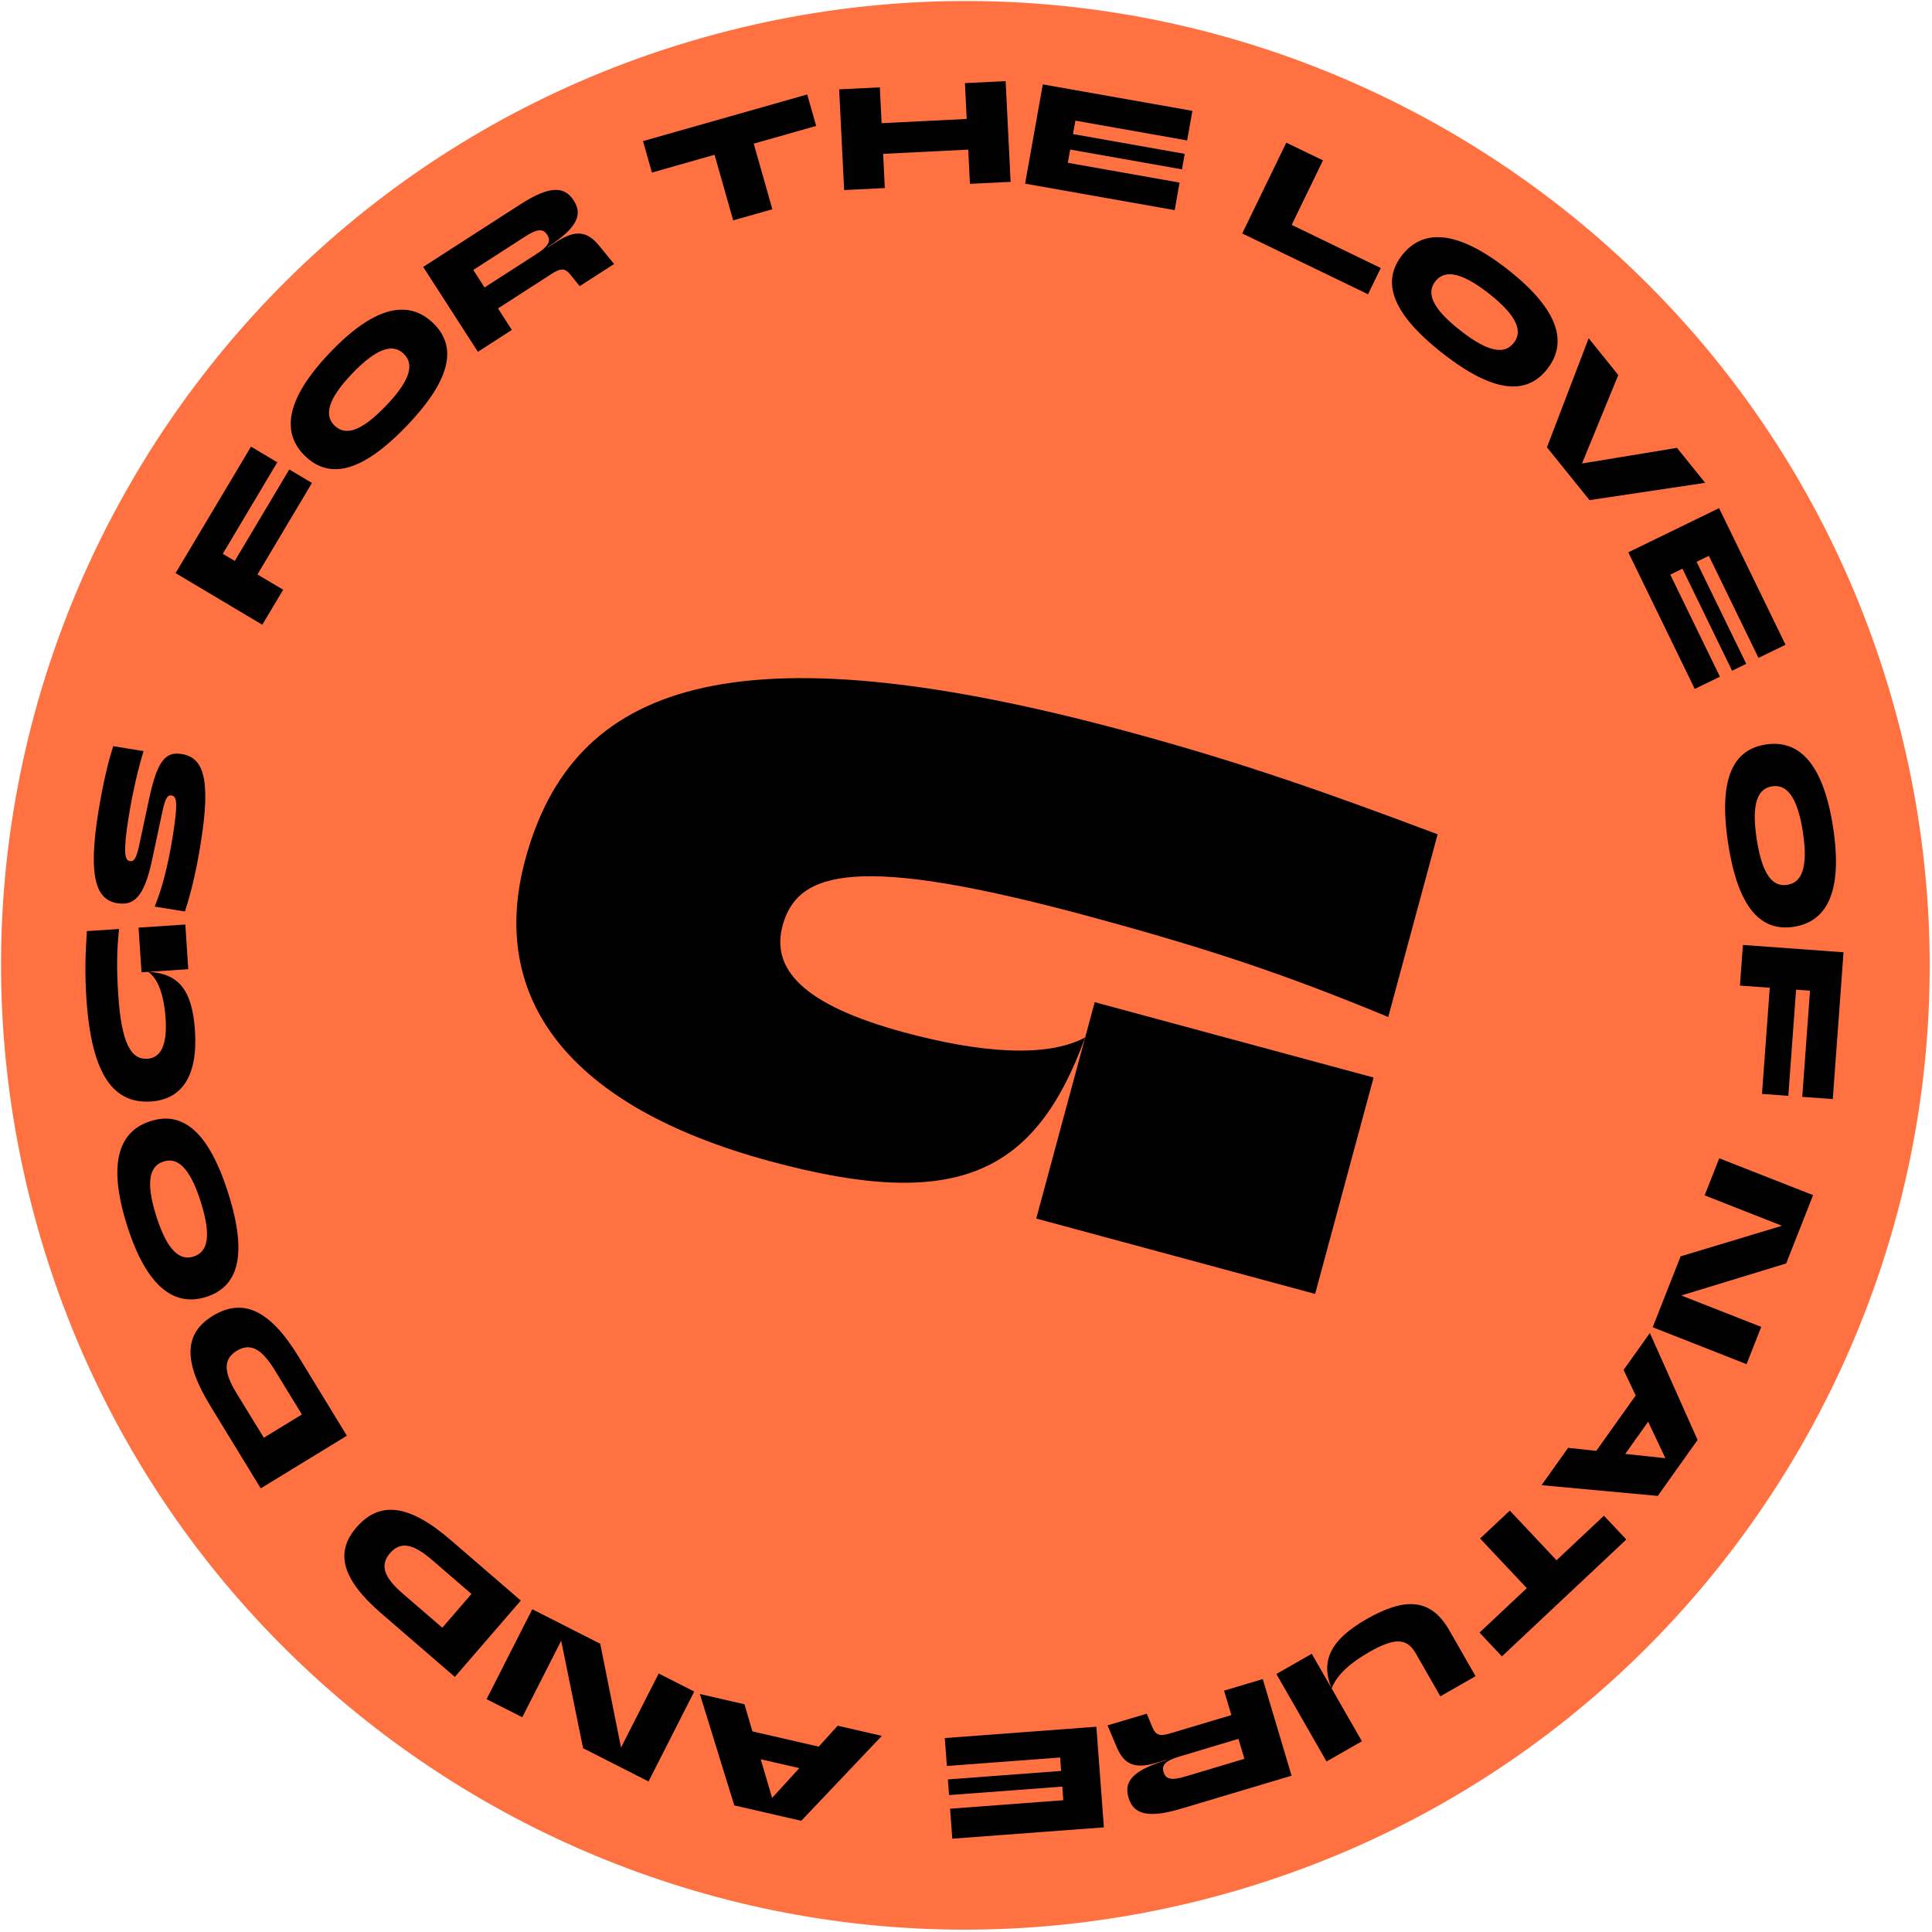 <svg width="143" height="143" viewBox="0 0 143 143" fill="none" xmlns="http://www.w3.org/2000/svg">
<path d="M89.773 140.419C127.863 130.301 150.538 91.221 140.421 53.131C130.303 15.041 91.223 -7.634 53.133 2.484C15.043 12.601 -7.632 51.681 2.486 89.771C12.603 127.861 51.683 150.536 89.773 140.419Z" fill="#FF7141"/>
<path d="M65.123 6.465L62.111 6.613L62.48 14.068L65.491 13.92L65.368 11.388L71.667 11.075L71.791 13.607L74.802 13.46L74.434 6.004L71.422 6.152L71.552 8.804L65.252 9.117L65.123 6.465Z" fill="black"/>
<path d="M47.593 10.444L59.748 6.991L60.41 9.32L55.789 10.633L57.169 15.488L54.268 16.31L52.888 11.456L48.255 12.773L47.593 10.444Z" fill="black"/>
<path fill-rule="evenodd" clip-rule="evenodd" d="M38.496 15.136L31.323 19.758L35.373 26.041L37.885 24.419L36.862 22.829L40.824 20.274C41.522 19.825 41.825 19.844 42.211 20.32L42.906 21.181L45.452 19.541L44.343 18.178C43.481 17.133 42.634 16.969 41.221 17.88L40.546 18.314L40.531 18.292C42.87 16.781 43.091 15.807 42.459 14.83C41.778 13.776 40.695 13.719 38.496 15.136ZM35.866 21.276L35.03 19.982L38.838 17.528C39.753 16.94 40.185 16.89 40.501 17.38C40.803 17.849 40.6 18.226 39.685 18.815L35.866 21.276Z" fill="black"/>
<path fill-rule="evenodd" clip-rule="evenodd" d="M22.6 33.77C20.88 32.124 21.016 29.66 24.435 26.084C27.86 22.5 30.318 22.253 32.043 23.898C33.756 25.533 33.579 27.891 30.115 31.51C26.652 35.129 24.314 35.405 22.6 33.77ZM29.863 26.17C29.116 25.453 27.956 25.675 26.069 27.649C24.182 29.623 24.017 30.789 24.764 31.502C25.511 32.219 26.624 32.066 28.569 30.034C30.511 28.006 30.621 26.876 29.863 26.17Z" fill="black"/>
<path d="M12.996 42.419L18.578 33.059L20.524 34.218L16.489 40.99L17.377 41.518L21.412 34.746L23.09 35.747L19.056 42.519L20.959 43.65L19.413 46.242L12.996 42.419Z" fill="black"/>
<path d="M77.185 6.246L88.258 8.205L87.867 10.395L79.596 8.93L79.419 9.923L87.69 11.388L87.485 12.535L79.214 11.07L79.038 12.05L87.309 13.515L86.947 15.554L75.874 13.594L77.185 6.246Z" fill="black"/>
<path d="M97.923 11.87L95.207 10.558L91.945 17.28L101.256 21.781L102.2 19.838L95.605 16.645L97.923 11.87Z" fill="black"/>
<path fill-rule="evenodd" clip-rule="evenodd" d="M103.785 18.88C105.258 17.008 107.724 16.905 111.611 19.958C115.509 23.017 115.993 25.44 114.524 27.312C113.061 29.173 110.698 29.226 106.758 26.136C102.816 23.041 102.322 20.742 103.785 18.88ZM112.051 25.369C112.69 24.556 112.36 23.426 110.213 21.737C108.066 20.049 106.887 20 106.247 20.813C105.607 21.626 105.867 22.719 108.079 24.455C110.285 26.188 111.421 26.188 112.051 25.369Z" fill="black"/>
<path d="M119.78 27.759L117.588 25.038L114.499 33.109L117.651 37.018L126.212 35.737L124.124 33.148L117.095 34.306L119.78 27.759Z" fill="black"/>
<path d="M127.24 37.611L132.16 47.722L130.158 48.694L126.484 41.141L125.576 41.581L129.251 49.134L128.203 49.646L124.528 42.093L123.63 42.534L127.304 50.087L125.44 50.992L120.521 40.881L127.24 37.611Z" fill="black"/>
<path fill-rule="evenodd" clip-rule="evenodd" d="M135.68 61.24C134.93 56.353 133.059 54.742 130.705 55.104C128.363 55.463 127.154 57.481 127.911 62.432C128.669 67.382 130.431 68.957 132.773 68.598C135.127 68.237 136.433 66.141 135.68 61.24ZM133.442 61.584C133.856 64.281 133.323 65.334 132.297 65.49C131.276 65.662 130.451 64.884 130.025 62.108C129.599 59.332 130.16 58.354 131.182 58.199C132.204 58.044 133.028 58.888 133.442 61.584Z" fill="black"/>
<path d="M136.452 70.485L135.656 81.35L133.396 81.186L133.971 73.329L132.94 73.253L132.365 81.11L130.417 80.967L130.992 73.11L128.784 72.949L129.005 69.941L136.452 70.485Z" fill="black"/>
<path d="M132.207 93.515L134.2 88.46L127.253 85.732L126.172 88.477L131.894 90.727L124.393 92.991L122.326 98.239L129.274 100.971L130.361 98.212L124.445 95.888L132.207 93.515Z" fill="black"/>
<path fill-rule="evenodd" clip-rule="evenodd" d="M125.651 106.579L122.702 110.722L114.099 109.928L116.066 107.164L118.148 107.389L121.069 103.288L120.173 101.397L122.118 98.665L125.651 106.579ZM120.295 107.613L123.265 107.93L121.991 105.232L120.295 107.613Z" fill="black"/>
<path d="M111.165 122.601L120.375 113.949L118.718 112.187L115.209 115.485L111.752 111.809L109.552 113.874L113.009 117.551L109.509 120.838L111.165 122.601Z" fill="black"/>
<path d="M100.804 128.882L98.186 130.38L94.474 123.904L97.092 122.406L98.551 124.95C97.77 123.003 98.37 121.436 101.139 119.845C103.982 118.217 105.901 118.282 107.26 120.65L109.217 124.065L106.61 125.556L104.796 122.389C104.17 121.299 103.344 121.134 101.333 122.285C99.99 123.056 98.938 123.956 98.563 124.973L100.804 128.882Z" fill="black"/>
<path fill-rule="evenodd" clip-rule="evenodd" d="M87.424 133.874L95.599 131.43L93.466 124.279L90.6 125.136L91.141 126.944L86.625 128.295C85.828 128.532 85.541 128.427 85.305 127.864L84.878 126.841L81.975 127.707L82.66 129.326C83.195 130.575 83.959 130.964 85.573 130.483L86.341 130.253L86.348 130.277C83.681 131.072 83.197 131.948 83.532 133.063C83.895 134.267 84.918 134.621 87.424 133.874ZM91.665 128.705L92.105 130.182L87.761 131.482C86.721 131.793 86.29 131.718 86.125 131.161C85.965 130.625 86.269 130.32 87.309 130.009L91.665 128.705Z" fill="black"/>
<path d="M81.706 135.255L70.486 136.093L70.321 133.874L78.701 133.246L78.628 132.238L70.247 132.866L70.159 131.706L78.54 131.078L78.466 130.083L70.085 130.711L69.93 128.645L81.15 127.806L81.706 135.255Z" fill="black"/>
<path fill-rule="evenodd" clip-rule="evenodd" d="M54.349 133.629L59.306 134.77L65.272 128.483L62.004 127.731L60.596 129.28L55.69 128.151L55.105 126.144L51.8 125.385L54.349 133.629ZM57.149 133.076L56.308 130.216L59.161 130.87L57.149 133.076Z" fill="black"/>
<path d="M48.003 131.857L43.158 129.396L41.538 121.444L38.656 127.106L36.014 125.766L39.397 119.11L44.427 121.665L45.966 129.345L48.755 123.867L51.386 125.202L48.003 131.857Z" fill="black"/>
<path fill-rule="evenodd" clip-rule="evenodd" d="M28.24 119.435L33.666 124.118L38.548 118.468L33.356 113.987C30.272 111.325 28.096 111.07 26.387 113.048C24.787 114.898 25.273 116.872 28.24 119.435ZM34.896 117.978L32.738 120.477L29.806 117.948C28.437 116.762 28.097 115.872 28.855 114.971C29.668 114.029 30.624 114.289 32.014 115.492L34.896 117.978Z" fill="black"/>
<path fill-rule="evenodd" clip-rule="evenodd" d="M19.299 110.164L15.562 104.049C13.515 100.701 13.659 98.672 15.744 97.397C17.975 96.036 19.974 96.939 22.099 100.416L25.675 106.268L19.299 110.164ZM19.527 106.416L22.345 104.695L20.359 101.448C19.403 99.88 18.572 99.341 17.509 99.99C16.508 100.615 16.562 101.568 17.506 103.118L19.527 106.416Z" fill="black"/>
<path fill-rule="evenodd" clip-rule="evenodd" d="M9.402 90.695C10.892 95.409 12.988 96.713 15.26 95.993C17.521 95.28 18.406 93.097 16.896 88.325C15.386 83.552 13.406 82.264 11.147 82.981C8.874 83.698 7.909 85.97 9.402 90.695ZM11.567 90.013C10.741 87.408 11.106 86.291 12.094 85.977C13.075 85.652 14.018 86.291 14.863 88.969C15.709 91.646 15.308 92.694 14.32 93.008C13.332 93.322 12.392 92.613 11.567 90.013Z" fill="black"/>
<path d="M11.178 81.529C8.451 81.71 6.772 79.651 6.393 73.878C6.27 72.032 6.319 70.59 6.432 68.919L8.81 68.762C8.644 70.383 8.626 71.679 8.752 73.619C8.99 77.248 9.706 78.444 10.908 78.366C11.889 78.3 12.386 77.374 12.258 75.412C12.145 73.671 11.703 72.443 10.97 71.932L10.474 71.965L10.257 68.659L13.718 68.43L13.935 71.737L10.991 71.931C13.149 72.056 14.226 73.166 14.432 76.294C14.652 79.643 13.455 81.382 11.178 81.529Z" fill="black"/>
<path d="M11.447 67.104L13.682 67.465C14.103 66.235 14.526 64.507 14.859 62.394C15.665 57.425 14.969 56.055 13.433 55.806C12.196 55.608 11.621 56.417 11.036 59.129L10.289 62.627C10.083 63.563 9.904 63.783 9.611 63.736C9.241 63.678 9.089 63.153 9.536 60.396C9.835 58.546 10.236 56.867 10.628 55.593L8.38 55.231C8.061 56.227 7.662 57.732 7.279 60.097C6.471 65.092 7.185 66.608 8.679 66.851C9.917 67.053 10.669 66.387 11.249 63.689L12.013 60.105C12.232 59.092 12.391 58.83 12.698 58.878C13.082 58.94 13.192 59.39 12.777 61.958C12.4 64.282 11.945 65.888 11.447 67.104Z" fill="black"/>
<path d="M80.321 76.787C76.61 86.987 70.731 89.662 57.028 85.959C41.962 81.887 36.123 73.817 38.88 63.614C42.391 50.623 54.146 46.225 83.449 54.145C92.05 56.47 98.55 58.799 106.409 61.751L102.753 75.275C95.196 72.151 89.597 70.256 80.522 67.803C63.497 63.202 59.032 64.414 57.926 68.507C57.06 71.71 59.395 74.377 66.928 76.414C72.563 77.937 77.49 78.313 80.321 76.787Z" fill="black"/>
<path d="M80.321 76.787L76.698 90.193L97.341 95.772L101.669 79.756L81.027 74.177L80.321 76.787Z" fill="black"/>
</svg>
